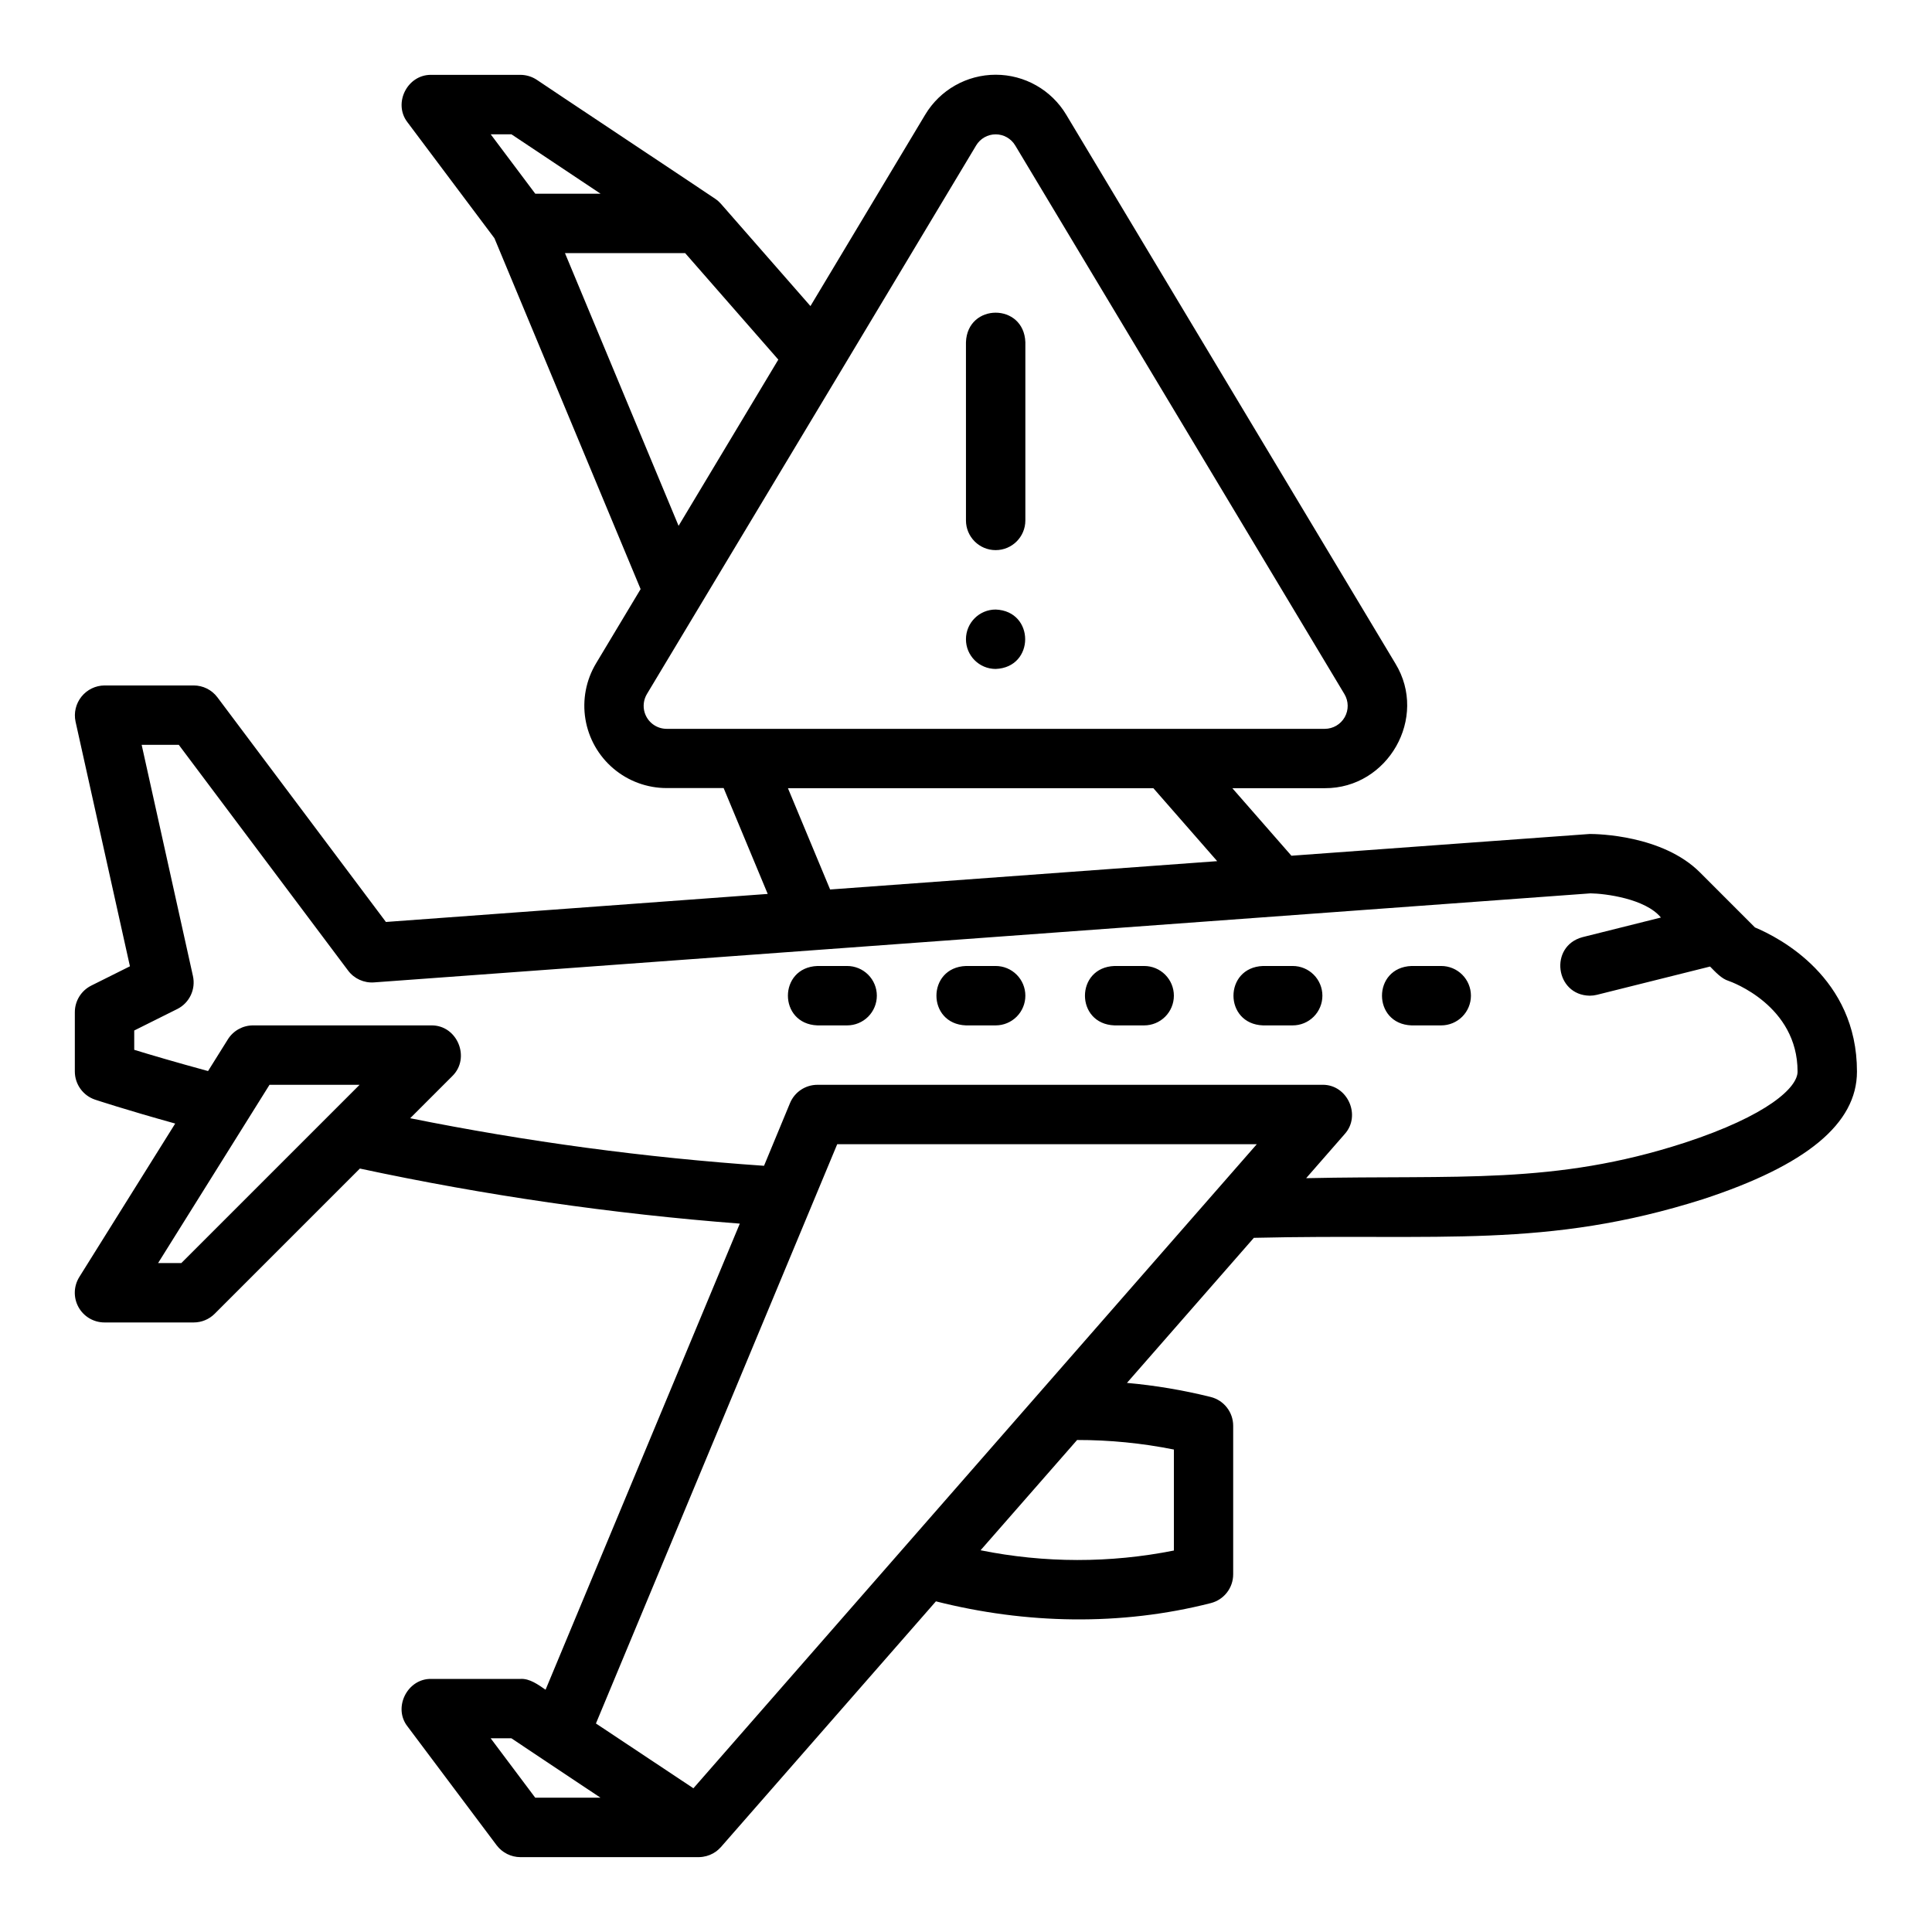 <?xml version="1.0" encoding="UTF-8"?>
<!-- The Best Svg Icon site in the world: iconSvg.co, Visit us! https://iconsvg.co -->
<svg fill="#000000" width="800px" height="800px" version="1.1" viewBox="144 144 512 512" xmlns="http://www.w3.org/2000/svg">
 <path d="m609.07 389.77-14.574-14.582c-9.898-9.891-27.219-10.176-29.184-10.176-0.531 0-78.492 5.746-79.074 5.766l-15.656-17.898h24.512c16.727 0.07 27.465-18.695 18.695-33.043l-87.223-145.43c-3.934-6.578-11.031-10.602-18.695-10.602-7.664 0-14.762 4.023-18.695 10.602l-30.398 50.707-23.723-27.102c-0.43-0.488-0.918-0.922-1.457-1.289 0-0.059-47.301-31.488-47.332-31.566-1.289-0.855-2.801-1.312-4.348-1.32h-23.617c-6.356-0.109-10.215 7.559-6.297 12.594l23.027 30.703 38.738 92.988-11.809 19.68c-2.66 4.434-3.66 9.668-2.82 14.77 0.84 5.102 3.465 9.742 7.406 13.086 3.938 3.348 8.941 5.188 14.113 5.188h15.113l11.68 28.055-101.18 7.43-44.652-59.531c-1.488-1.984-3.82-3.148-6.301-3.148h-23.613c-2.383 0.02-4.629 1.109-6.117 2.969-1.488 1.855-2.066 4.285-1.57 6.613l14.414 64.848-10.254 5.117h0.004c-2.668 1.332-4.352 4.062-4.352 7.043v15.746c0.016 3.375 2.18 6.371 5.383 7.438 0.395 0.129 8.012 2.656 21.215 6.328l-25.398 40.641h0.004c-1.531 2.426-1.621 5.496-0.234 8.008 1.391 2.512 4.035 4.07 6.906 4.062h23.613c2.09 0.004 4.094-0.824 5.57-2.301l38.484-38.484c33.195 7.117 66.832 11.992 100.68 14.594l-51.473 123.52c-1.91-1.301-4.223-3.031-6.672-2.863h-23.617c-6.328-0.137-10.223 7.606-6.297 12.594l23.617 31.488v0.004c1.496 1.973 3.82 3.137 6.297 3.148h47.23c0.379-0.004 0.758-0.035 1.133-0.09 1.289-0.188 2.512-0.688 3.562-1.457 0.441-0.344 0.852-0.727 1.23-1.141l56.965-65.102c23.793 6.031 49.012 6.555 72.816 0.473 3.504-0.875 5.961-4.023 5.961-7.637v-39.359c0-3.613-2.457-6.762-5.961-7.637-7.289-1.812-14.707-3.062-22.191-3.731l33.633-38.445c49.199-1.172 77.422 2.953 118.98-10.223 27.484-8.992 40.848-20.055 40.848-33.828 0.031-24.906-20.555-35.504-27.059-38.219zm-329.54-210.18 23.617 15.742h-17.297l-11.809-15.742zm14.191 31.488h31.852l24.688 28.223-26.43 44.051zm21.105 121.72c-0.484-1.637-0.262-3.398 0.609-4.863 0 0 51.25-85.371 51.258-85.371l35.996-60.023c1.09-1.82 3.055-2.938 5.176-2.938s4.086 1.117 5.176 2.938l87.25 145.41c1.121 1.879 1.148 4.211 0.074 6.113-1.078 1.902-3.094 3.082-5.277 3.086h-154.09-20.352c-2.688-0.012-5.047-1.781-5.816-4.356zm37.984 20.082h96.844l16.914 19.336-102.58 7.508zm-160.75 125.84h-6.16c4.496-7.191 25.504-40.797 29.52-47.23h23.871zm173.81-31.488h111.19l-149.3 170.68-25.832-17.172zm-80.027 173.18-11.809-15.742h5.492l8.129 5.422 0.215 0.148 15.27 10.172zm169.25-92.27v26.766h-0.004c-16.91 3.371-34.324 3.348-51.227-0.07l25.586-29.227v0.004c8.609-0.012 17.199 0.836 25.641 2.527zm135.31-81.289c-34.598 11.238-60.223 8.492-100.26 9.379l10.215-11.691c4.449-4.922 0.738-13.156-5.902-13.059l-133.83 0.004c-3.176 0-6.039 1.91-7.262 4.84l-6.887 16.621c-31.5-2.164-62.824-6.375-93.773-12.605l11.16-11.16c4.922-4.812 1.34-13.539-5.57-13.441h-47.234c-2.715 0-5.234 1.398-6.672 3.699l-5.254 8.402c-8.609-2.344-15.293-4.32-19.562-5.629v-5.117l11.395-5.688v0.004c3.234-1.617 4.949-5.231 4.164-8.758l-13.59-61.266h9.84l44.871 59.828c1.609 2.148 4.207 3.328 6.887 3.129l116.51-8.531 205.86-15.066c3.828 0.051 14.523 1.379 18.648 6.406l-20.801 5.207c-8.879 2.41-7.227 15.371 1.945 15.508 0.645 0 1.289-0.082 1.918-0.238l29.961-7.488c1.379 1.387 3.019 3.238 4.922 3.809 0.746 0.254 18.273 6.523 18.273 24.031 0.027 4.172-7.844 11.621-29.973 18.871zm-56.59-38.984c0 2.086-0.832 4.09-2.309 5.566s-3.477 2.305-5.566 2.305h-7.871c-10.43-0.383-10.43-15.359 0-15.742h7.871c2.09 0 4.09 0.828 5.566 2.305 1.477 1.477 2.309 3.477 2.309 5.566zm-39.359 0h-0.004c0 2.086-0.828 4.09-2.305 5.566s-3.477 2.305-5.566 2.305h-7.871c-10.43-0.383-10.43-15.359 0-15.742h7.871c2.09 0 4.09 0.828 5.566 2.305 1.477 1.477 2.305 3.477 2.305 5.566zm-39.359 0h-0.004c0 2.086-0.828 4.09-2.305 5.566s-3.477 2.305-5.566 2.305h-7.871c-10.43-0.383-10.43-15.359 0-15.742h7.871c2.09 0 4.09 0.828 5.566 2.305 1.477 1.477 2.305 3.477 2.305 5.566zm-39.359 0h-0.004c0 2.086-0.828 4.09-2.305 5.566s-3.481 2.305-5.566 2.305h-7.871c-10.43-0.383-10.43-15.359 0-15.742h7.871c2.086 0 4.09 0.828 5.566 2.305 1.477 1.477 2.305 3.477 2.305 5.566zm-39.359 0h-0.004c0 2.086-0.828 4.09-2.305 5.566s-3.481 2.305-5.566 2.305h-7.871c-10.43-0.383-10.43-15.359 0-15.742h7.871c2.086 0 4.09 0.828 5.566 2.305 1.477 1.477 2.305 3.477 2.305 5.566zm23.617-125.95-0.004-47.23c0.383-10.422 15.359-10.441 15.742 0v47.23c0 4.348-3.523 7.871-7.871 7.871s-7.871-3.523-7.871-7.871zm0 31.488h-0.004c0-4.348 3.523-7.871 7.871-7.871 10.43 0.383 10.43 15.359 0 15.742-4.348 0-7.871-3.523-7.871-7.871z"/>
</svg>